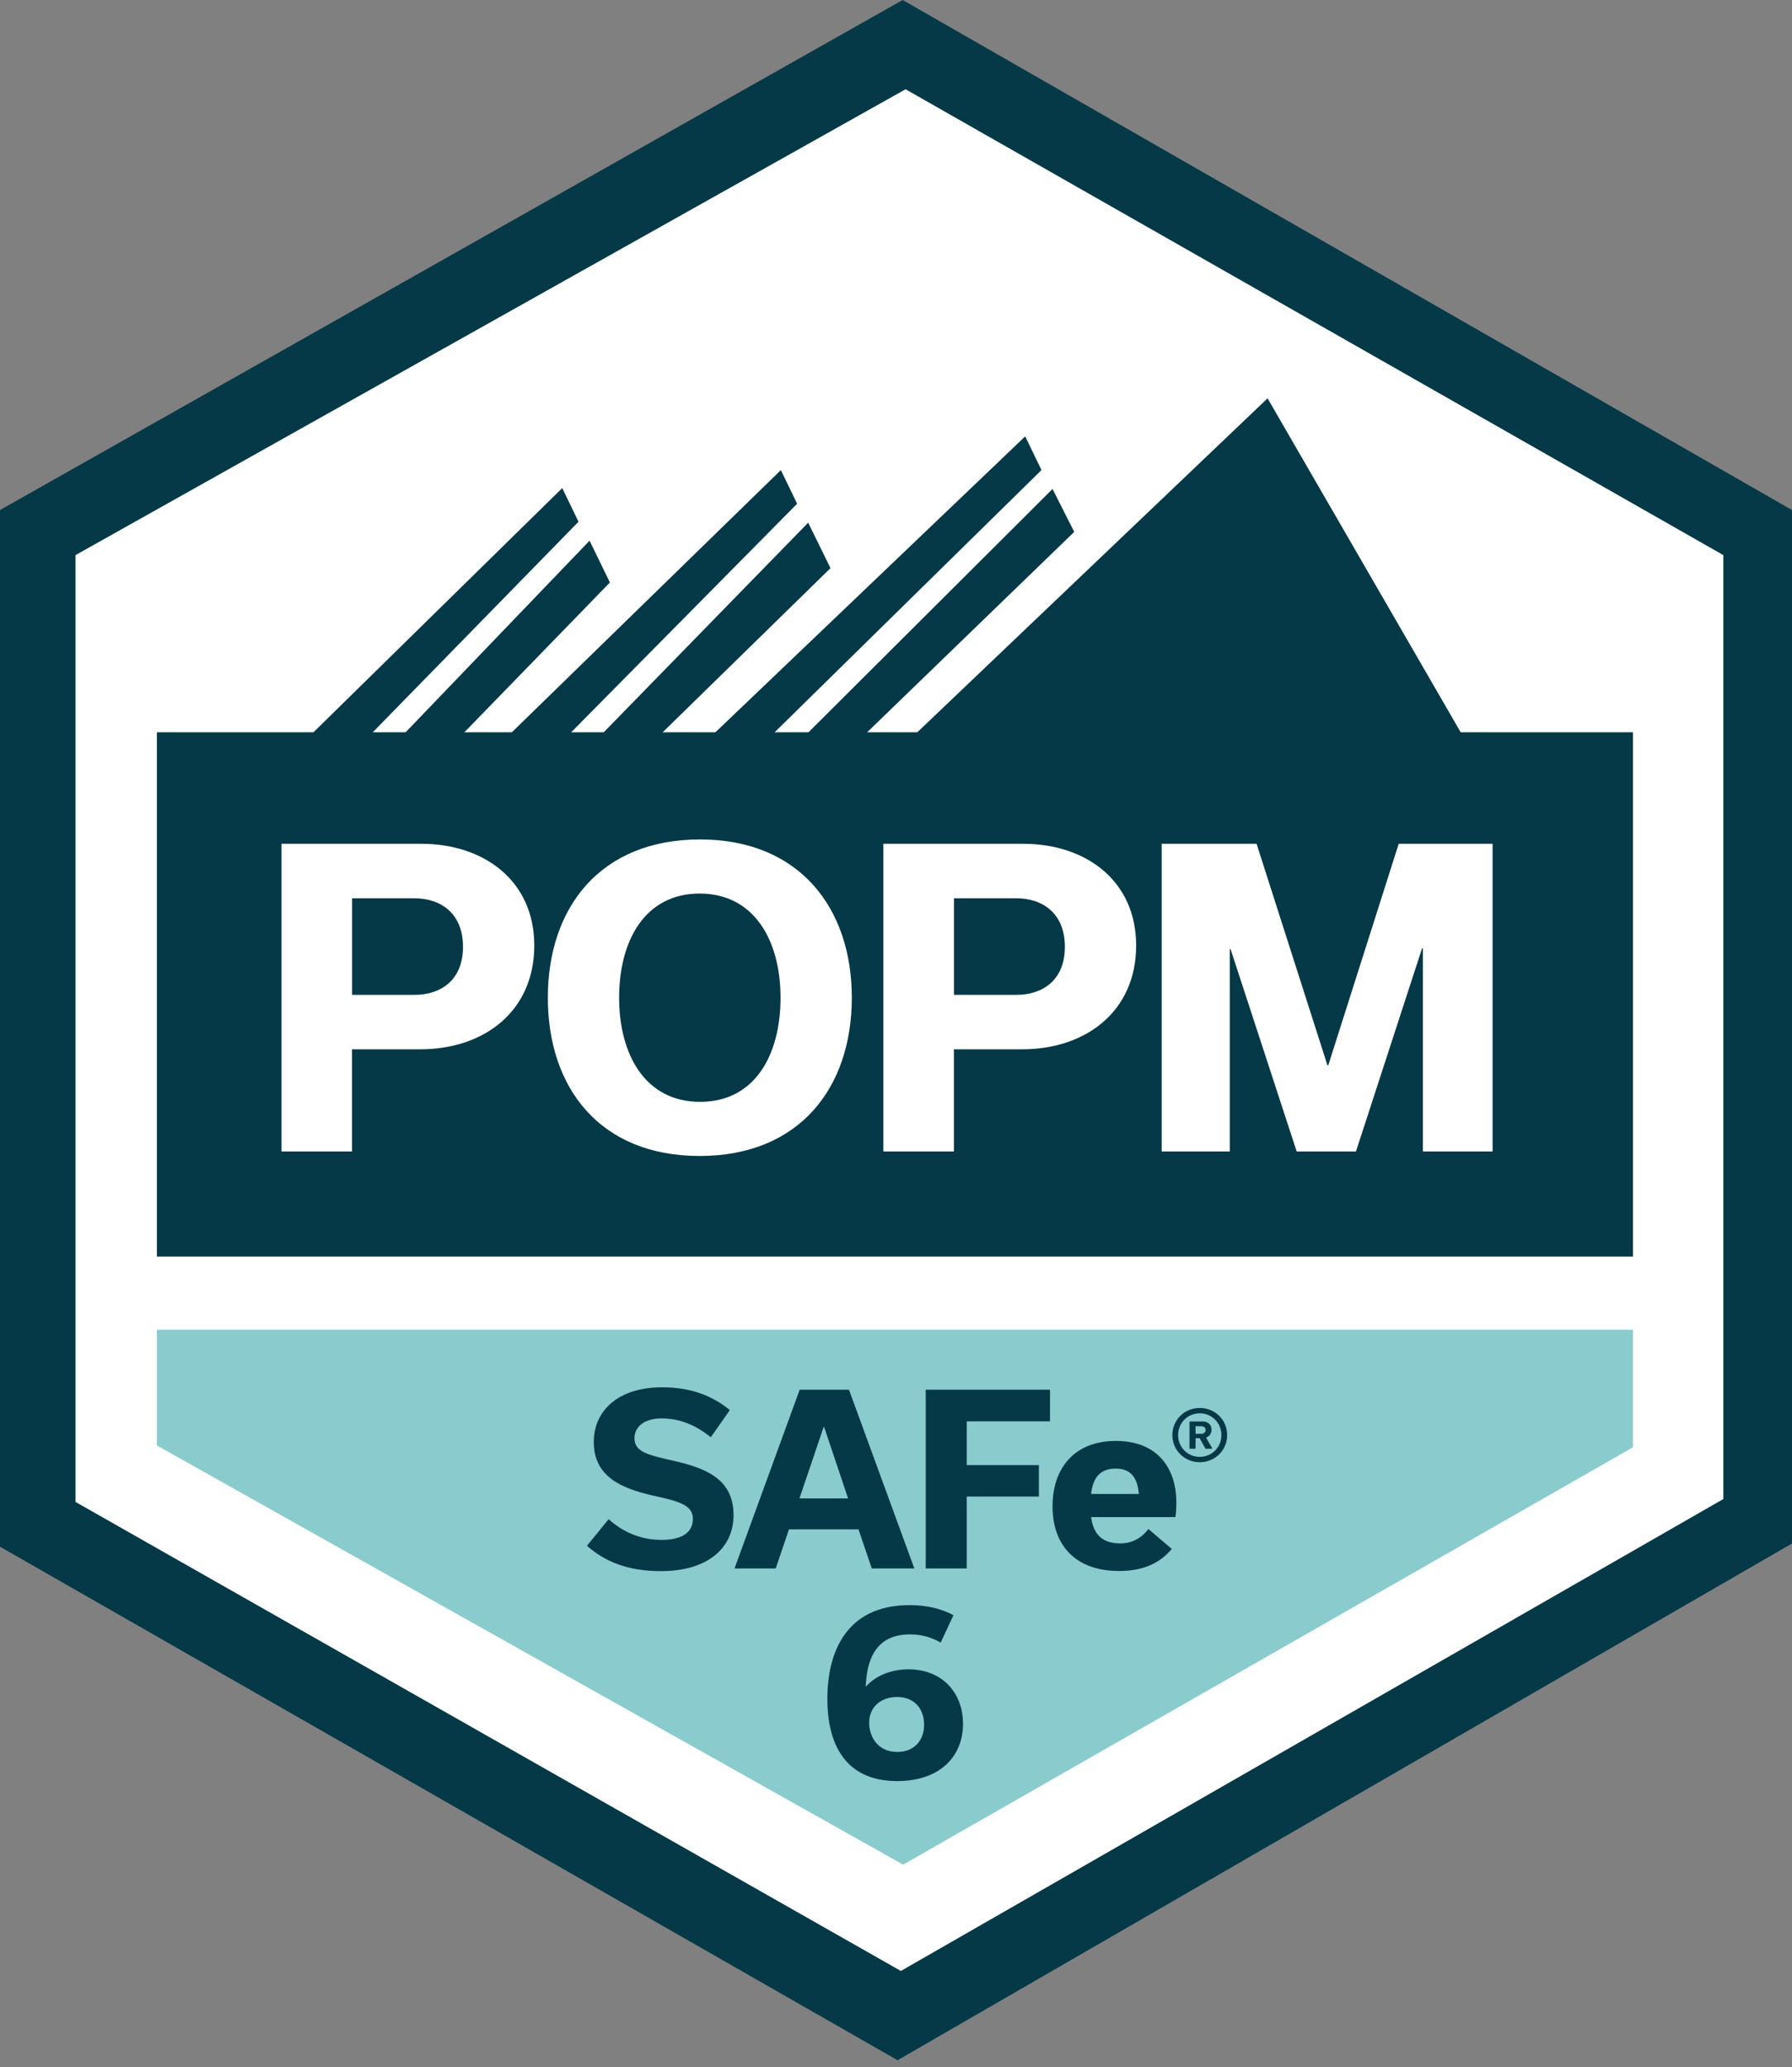 <svg xmlns="http://www.w3.org/2000/svg" width="150" height="173" viewBox="0 0 150 173" fill="none"><rect x="0" y="0" width="150" height="173" fill="#808080" stroke="none"/><path d="M0 42.684L75.559 0L150 42.684V129.172L75.13 172.414L0 129.439V42.684Z" fill="#053947"></path><path d="M6.322 46.456L75.801 7.471L144.253 46.456V125.449L75.407 164.942L6.322 125.692V46.456Z" fill="white"></path><path d="M13.132 111.282H136.684V121.121L75.598 156.046L13.132 120.966V111.282Z" fill="#8ACBCE"></path><path d="M122.534 61.742L106.103 33.334L76.299 61.742H72.109L89.919 44.512L88.103 40.92L67.213 61.742H64.374L87.178 39.339L85.816 36.517L59.402 61.742H55L69.517 47.546L67.649 43.742L50.086 61.742H47.356L66.724 42.155L65.362 39.339L42.373 61.742H38.425L51.052 48.747L49.35 45.247L33.511 61.742H30.753L48.425 43.661L47.063 40.845L25.77 61.742" fill="#053947"></path><path d="M136.69 61.282H13.132V105.161H136.69V61.282Z" fill="#053947"></path><path d="M35.267 70.614C40.466 70.614 44.722 73.665 44.722 79.131C44.722 84.597 40.562 87.813 35.165 87.813H29.466V96.364H23.562V70.614H35.261H35.267ZM34.699 83.256C36.909 83.256 38.756 82.017 38.756 79.233C38.756 76.449 36.909 75.176 34.699 75.176H29.472V83.256H34.699Z" fill="white"></path><path d="M58.596 70.25C66.875 70.25 71.301 75.949 71.301 83.494C71.301 91.04 66.909 96.739 58.562 96.739C50.216 96.739 45.858 91.04 45.858 83.494C45.858 75.949 50.25 70.25 58.596 70.25ZM58.596 92.21C63.188 92.21 65.335 88.29 65.335 83.494C65.335 78.699 63.125 74.778 58.562 74.778C54 74.778 51.824 78.699 51.824 83.494C51.824 88.29 54.034 92.21 58.596 92.21Z" fill="white"></path><path d="M85.648 70.614C90.847 70.614 95.102 73.665 95.102 79.131C95.102 84.597 90.943 87.813 85.546 87.813H79.847V96.364H73.943V70.614H85.642H85.648ZM85.08 83.256C87.29 83.256 89.136 82.017 89.136 79.233C89.136 76.449 87.29 75.176 85.08 75.176H79.852V83.256H85.08Z" fill="white"></path><path d="M124.938 70.614V96.364H119.102V79.364H119.034L113.5 96.364H108.54L103.006 79.432H102.938V96.364H97.239V70.614H105.182L111.114 89.153H111.182L117.08 70.614H124.926H124.938Z" fill="white"></path><path d="M49.138 129.351L50.948 127.132C52.138 128.224 53.655 128.868 55.391 128.868C57.127 128.868 58 128.207 58 127.115C58 125.925 56.793 125.632 54.609 125.149C52.075 124.563 49.701 123.609 49.701 120.672C49.701 118.103 51.69 116.098 55.425 116.098C57.92 116.098 59.69 116.856 61.092 118.006L59.494 120.282C58.27 119.27 56.885 118.701 55.385 118.701C53.885 118.701 53.109 119.442 53.109 120.356C53.109 121.506 54.218 121.759 56.38 122.247C59.029 122.851 61.402 123.747 61.402 126.787C61.402 129.534 59.259 131.483 55.328 131.483C52.54 131.483 50.632 130.684 49.132 129.362L49.138 129.351Z" fill="#053947"></path><path d="M71.862 127.988H66.04L64.931 131.259H61.483L66.937 116.299H71.063L76.535 131.259H72.971L71.862 127.988ZM70.989 125.397L68.983 119.42H68.943L66.92 125.397H70.989Z" fill="#053947"></path><path d="M77.489 131.259V116.299H87.891V118.948H80.92V122.609H86.96V125.241H80.92V131.259H77.495H77.489Z" fill="#053947"></path><path d="M98.092 129.62C97.155 130.73 95.833 131.471 93.672 131.471C89.971 131.471 88.103 129.27 88.103 126.057C88.103 122.845 89.954 120.586 93.402 120.586C96.851 120.586 98.466 122.827 98.466 125.73C98.466 126.161 98.448 126.626 98.385 126.959H91.333C91.512 128.304 92.172 129.161 93.77 129.161C94.667 129.161 95.483 128.81 96.126 127.954L98.092 129.632V129.62ZM95.328 125.023C95.213 123.718 94.707 122.902 93.379 122.902C92.052 122.902 91.471 123.718 91.333 125.023H95.328Z" fill="#053947"></path><path d="M78.736 137.46C77.977 137.029 77.155 136.776 76.184 136.776C73.632 136.776 72.581 138.414 72.466 141.121H72.506C73.305 140.224 74.609 139.701 76.052 139.701C78.856 139.701 80.609 141.649 80.609 144.259C80.609 147.023 78.644 149.052 75.098 149.052C70.54 149.052 69.253 145.661 69.253 142.178C69.253 138.264 70.833 134.328 76.126 134.328C77.822 134.328 78.948 134.718 79.81 135.167L78.741 137.466L78.736 137.46ZM77.351 144.333C77.351 143.029 76.569 142.017 75.092 142.017C73.787 142.017 72.753 142.799 72.753 144.178C72.753 145.287 73.437 146.615 75.109 146.615C76.512 146.615 77.351 145.661 77.351 144.339V144.333Z" fill="#053947"></path><path d="M102.719 120.097C102.719 121.356 101.719 122.367 100.425 122.367C99.132 122.367 98.132 121.356 98.132 120.097C98.132 118.839 99.132 117.827 100.425 117.827C101.719 117.827 102.719 118.839 102.719 120.097ZM102.236 120.097C102.236 119.097 101.46 118.275 100.425 118.275C99.391 118.275 98.615 119.097 98.615 120.097C98.615 121.097 99.391 121.919 100.425 121.919C101.46 121.919 102.236 121.097 102.236 120.097ZM100.65 118.954C101.075 118.954 101.414 119.201 101.414 119.637C101.414 119.977 101.224 120.212 100.954 120.31L101.494 121.241H100.908L100.414 120.356H100.075V121.241H99.569V118.959H100.65V118.954ZM100.075 119.988H100.535C100.747 119.988 100.914 119.885 100.914 119.672C100.914 119.459 100.759 119.356 100.535 119.356H100.075V119.994V119.988Z" fill="#053947"></path></svg>